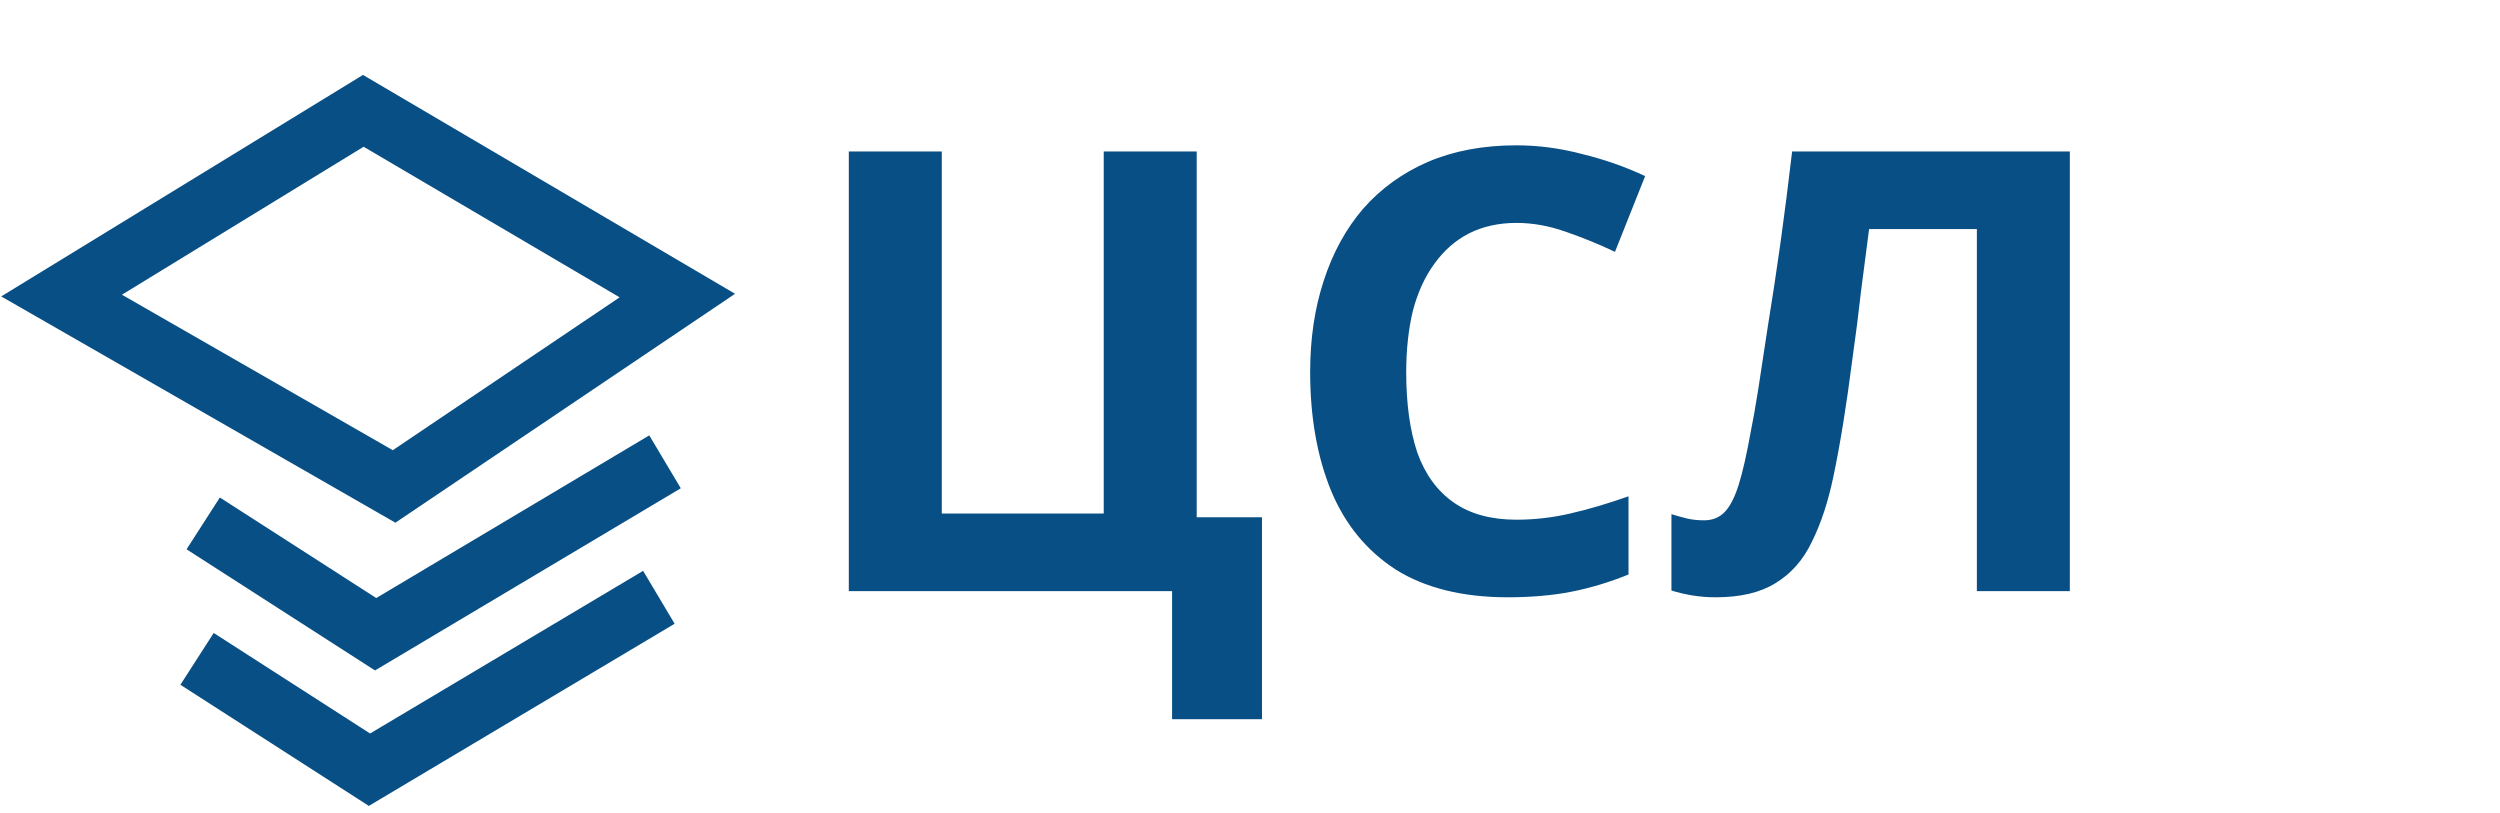 <?xml version="1.0" encoding="UTF-8"?> <svg xmlns="http://www.w3.org/2000/svg" width="203" height="66" viewBox="0 0 203 66" fill="none"><path d="M16.5 42.5L30.5 51.5L54 37.5" stroke="#084F85" stroke-width="5"></path><path d="M16 53.5L30 62.5L53.5 48.5" stroke="#084F85" stroke-width="5"></path><path d="M29.5 9L5 24L32 39.5L55 24L29.5 9Z" stroke="#084F85" stroke-width="5"></path><path d="M102.473 42V58.4H95.173V48H68.923V12.3H76.473V41.7H89.623V12.3H97.173V42H102.473ZM123.135 18.1C121.702 18.1 120.419 18.383 119.285 18.95C118.185 19.517 117.252 20.333 116.485 21.4C115.719 22.433 115.135 23.7 114.735 25.2C114.369 26.7 114.185 28.383 114.185 30.25C114.185 32.783 114.485 34.95 115.085 36.75C115.719 38.517 116.702 39.867 118.035 40.8C119.369 41.733 121.069 42.2 123.135 42.2C124.602 42.2 126.052 42.033 127.485 41.7C128.952 41.367 130.535 40.9 132.235 40.3V46.65C130.669 47.283 129.119 47.75 127.585 48.05C126.052 48.35 124.335 48.5 122.435 48.5C118.769 48.5 115.735 47.75 113.335 46.25C110.969 44.717 109.219 42.583 108.085 39.85C106.952 37.083 106.385 33.867 106.385 30.2C106.385 27.5 106.752 25.033 107.485 22.8C108.219 20.533 109.285 18.583 110.685 16.95C112.119 15.317 113.869 14.05 115.935 13.15C118.035 12.25 120.435 11.8 123.135 11.8C124.902 11.8 126.669 12.033 128.435 12.5C130.235 12.933 131.952 13.533 133.585 14.3L131.135 20.45C129.802 19.817 128.452 19.267 127.085 18.8C125.752 18.333 124.435 18.1 123.135 18.1ZM168.071 48H160.521V18.6H151.771C151.571 20.133 151.355 21.8 151.121 23.6C150.921 25.4 150.688 27.233 150.421 29.1C150.188 30.933 149.938 32.683 149.671 34.35C149.405 35.983 149.138 37.433 148.871 38.7C148.438 40.767 147.855 42.533 147.121 44C146.421 45.467 145.438 46.583 144.171 47.35C142.938 48.117 141.321 48.5 139.321 48.5C138.655 48.5 138.021 48.45 137.421 48.35C136.821 48.25 136.255 48.117 135.721 47.95V41.75C136.155 41.883 136.571 42 136.971 42.1C137.405 42.2 137.871 42.25 138.371 42.25C139.038 42.25 139.588 42.033 140.021 41.6C140.455 41.167 140.838 40.433 141.171 39.4C141.505 38.333 141.838 36.867 142.171 35C142.338 34.2 142.538 33.067 142.771 31.6C143.005 30.1 143.271 28.35 143.571 26.35C143.905 24.317 144.238 22.117 144.571 19.75C144.905 17.35 145.221 14.867 145.521 12.3H168.071V48Z" fill="#084F85"></path></svg> 